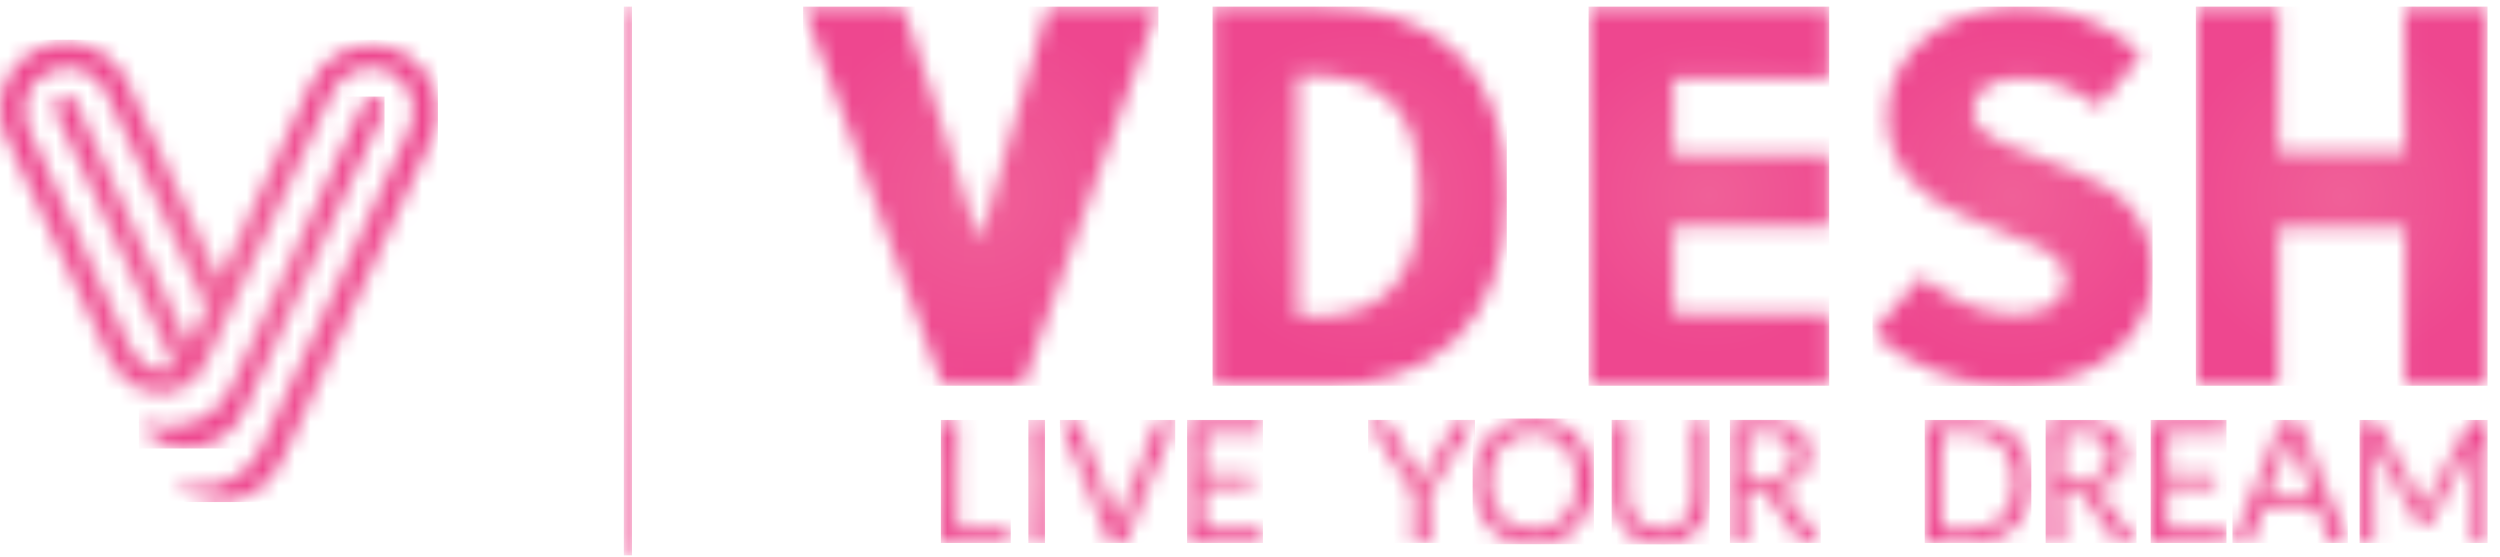 <svg width="157" height="35" viewBox="0 0 157 35" fill="none" xmlns="http://www.w3.org/2000/svg">
<mask id="mask0_2362_2064" style="mask-type:luminance" maskUnits="userSpaceOnUse" x="8" y="6" width="17" height="23">
<path d="M22.823 6.467L14.695 23.894L14.437 24.447C13.474 26.514 10.793 27.387 8.719 26.47C9.252 27.459 10.542 28.167 11.744 28.167C11.774 28.167 11.806 28.167 11.836 28.164C11.847 28.164 11.857 28.164 11.868 28.162C12.155 28.143 12.436 28.091 12.71 28.015C12.719 28.013 12.725 28.011 12.731 28.009C12.75 28.003 12.767 27.996 12.785 27.992C13.883 27.662 14.84 26.882 15.363 25.758L24.084 7.057C24.086 7.053 24.088 7.048 24.088 7.044C24.131 6.953 24.15 6.856 24.15 6.761C24.15 6.499 24.001 6.249 23.748 6.129C23.653 6.085 23.553 6.064 23.455 6.064C23.192 6.064 22.94 6.213 22.823 6.467Z" fill="white"/>
</mask>
<g mask="url(#mask0_2362_2064)">
<path d="M24.15 6.064H8.719V28.167H24.15V6.064Z" fill="url(#paint0_radial_2362_2064)"/>
</g>
<mask id="mask1_2362_2064" style="mask-type:luminance" maskUnits="userSpaceOnUse" x="0" y="2" width="28" height="30">
<path d="M9.632 23.152C9.624 23.15 9.617 23.145 9.609 23.143C9.587 23.137 9.568 23.128 9.547 23.118C9.532 23.114 9.515 23.105 9.5 23.099C9.457 23.082 9.415 23.06 9.374 23.037C9.364 23.032 9.353 23.026 9.342 23.02C9.326 23.009 9.309 23.001 9.294 22.992C8.823 22.726 8.428 22.318 8.183 21.79L8.085 21.582L7.321 19.943L7.317 19.935L1.784 8.067C1.158 6.723 1.739 5.125 3.083 4.498C3.449 4.327 3.834 4.246 4.215 4.246C5.226 4.246 6.196 4.818 6.651 5.798L10.281 13.58L11.049 15.226L12.111 17.503L12.957 19.32L12.715 19.841L11.966 21.446L11.86 21.676L11.057 19.956L11.012 19.856L10.325 18.382L9.951 17.582L9.183 15.933L4.739 6.402C4.621 6.148 4.371 6 4.109 6C4.009 6 3.909 6.021 3.813 6.065C3.464 6.227 3.313 6.642 3.477 6.991L8.415 17.58L8.887 18.592L9.183 19.228L9.494 19.892L10.245 21.503L10.559 22.18L10.979 23.075C10.747 23.188 10.487 23.25 10.213 23.25C10.008 23.25 9.813 23.215 9.632 23.152ZM2.413 3.063C0.322 4.04 -0.582 6.527 0.392 8.618L6.539 21.798L6.83 22.422C6.987 22.76 7.185 23.067 7.413 23.341C7.592 23.554 7.789 23.747 8.004 23.918C8.202 24.078 8.417 24.217 8.638 24.337C8.645 24.341 8.649 24.343 8.653 24.345C8.67 24.356 8.687 24.362 8.704 24.37C8.76 24.399 8.817 24.422 8.875 24.443C9.238 24.592 9.636 24.673 10.051 24.673C10.196 24.673 10.338 24.662 10.476 24.643C11.54 24.5 12.436 23.825 12.887 22.894C12.91 22.847 12.934 22.799 12.956 22.748L13.153 22.324L14.568 19.292L14.58 19.264L20.861 5.798C21.398 4.648 22.642 4.057 23.831 4.302C24.035 4.342 24.235 4.406 24.431 4.498C24.654 4.602 24.855 4.731 25.034 4.882C25.639 5.397 25.982 6.152 25.982 6.933C25.982 7.314 25.901 7.699 25.729 8.067L17.542 25.619C17.544 25.622 17.547 25.626 17.547 25.628L16.599 27.658V27.66L16.353 28.185C16.323 28.247 16.293 28.306 16.263 28.366C15.479 29.858 13.902 30.691 12.302 30.592C11.885 30.566 11.47 30.477 11.064 30.319C11.227 30.521 11.417 30.702 11.625 30.862C11.625 30.862 11.628 30.862 11.63 30.864C11.77 30.951 11.919 31.032 12.075 31.105C12.559 31.33 13.066 31.456 13.57 31.488C13.572 31.489 13.574 31.488 13.574 31.488C13.576 31.489 13.579 31.489 13.581 31.488C13.583 31.489 13.585 31.489 13.587 31.488C13.589 31.489 13.591 31.489 13.593 31.488H13.596C14.221 31.528 14.84 31.424 15.411 31.191C15.444 31.179 15.476 31.164 15.51 31.149C15.512 31.149 15.514 31.147 15.517 31.147C16.416 30.753 17.183 30.043 17.63 29.083L27.105 8.76C27.371 8.188 27.5 7.589 27.5 6.997C27.5 5.624 26.818 4.302 25.635 3.514C25.48 3.412 25.316 3.319 25.144 3.236C25.125 3.225 25.103 3.214 25.084 3.206C24.805 3.076 24.521 2.981 24.231 2.916C22.357 2.493 20.376 3.415 19.529 5.229L13.783 17.552L12.934 15.736L11.875 13.46V13.459L11.106 11.812H11.104L7.968 5.085C7.26 3.564 5.752 2.672 4.177 2.672C3.586 2.672 2.986 2.798 2.413 3.063Z" fill="white"/>
</mask>
<g mask="url(#mask1_2362_2064)">
<path d="M27.5 2.493H-0.582V31.529H27.5V2.493Z" fill="url(#paint1_radial_2362_2064)"/>
</g>
<mask id="mask2_2362_2064" style="mask-type:luminance" maskUnits="userSpaceOnUse" x="50" y="0" width="23" height="25">
<path d="M65.815 0.415L61.51 15.173C60.795 12.592 56.687 0.415 56.687 0.415H50.438L59.192 24.224H64.206L72.749 0.415H65.815Z" fill="white"/>
</mask>
<g mask="url(#mask2_2362_2064)">
<path d="M72.749 0.416H50.438V24.224H72.749V0.416Z" fill="url(#paint2_radial_2362_2064)"/>
</g>
<mask id="mask3_2362_2064" style="mask-type:luminance" maskUnits="userSpaceOnUse" x="76" y="0" width="19" height="25">
<path d="M81.471 4.749H82.48C86.473 4.749 89.172 6.522 89.172 12.216C89.172 17.91 86.473 19.89 82.48 19.89H81.471V4.749ZM76.148 0.415V24.224H83.102C89.993 24.224 94.626 20.399 94.626 12.216C94.626 4.033 89.993 0.415 82.803 0.415H76.148Z" fill="white"/>
</mask>
<g mask="url(#mask3_2362_2064)">
<path d="M94.626 0.415H76.148V24.224H94.626V0.415Z" fill="url(#paint3_radial_2362_2064)"/>
</g>
<mask id="mask4_2362_2064" style="mask-type:luminance" maskUnits="userSpaceOnUse" x="99" y="0" width="16" height="25">
<path d="M99.762 0.415V24.224H114.874V19.71H105.084V14.224H114.874V9.71H105.084V4.93H114.874V0.415H99.762Z" fill="white"/>
</mask>
<g mask="url(#mask4_2362_2064)">
<path d="M114.874 0.416H99.762V24.224H114.874V0.416Z" fill="url(#paint4_radial_2362_2064)"/>
</g>
<mask id="mask5_2362_2064" style="mask-type:luminance" maskUnits="userSpaceOnUse" x="137" y="0" width="20" height="25">
<path d="M151.023 0.415V9.59H143.092V0.415H137.898V24.224H143.092V14.284H151.023V24.224H156.217V0.415H151.023Z" fill="white"/>
</mask>
<g mask="url(#mask5_2362_2064)">
<path d="M156.217 0.415H137.898V24.224H156.217V0.415Z" fill="url(#paint5_radial_2362_2064)"/>
</g>
<mask id="mask6_2362_2064" style="mask-type:luminance" maskUnits="userSpaceOnUse" x="117" y="0" width="19" height="25">
<path d="M118.533 7.263C118.533 10.602 120.844 12.558 123.284 13.527L126.344 14.8C128.4 15.625 129.738 16.089 129.738 17.536C129.738 18.9 128.651 19.754 126.43 19.754C124.492 19.754 122.321 18.775 120.647 17.353L117.59 20.917C119.992 23.107 123.247 24.239 126.31 24.239C131.92 24.239 135.18 20.933 135.18 17.117C135.18 13.87 133.385 12.001 130.51 10.867L127.51 9.68C125.455 8.882 123.915 8.37 123.915 6.96C123.915 5.646 125.083 4.901 126.918 4.901C128.779 4.901 130.253 5.539 131.805 6.7L134.492 3.427C132.465 1.458 129.63 0.415 126.918 0.415C122.018 0.415 118.533 3.456 118.533 7.263Z" fill="white"/>
</mask>
<g mask="url(#mask6_2362_2064)">
<path d="M135.18 0.416H117.59V24.239H135.18V0.416Z" fill="url(#paint6_radial_2362_2064)"/>
</g>
<mask id="mask7_2362_2064" style="mask-type:luminance" maskUnits="userSpaceOnUse" x="59" y="26" width="5" height="9">
<path d="M59.086 26.372V34.099H63.475V33.22H60.132V26.372H59.086Z" fill="white"/>
</mask>
<g mask="url(#mask7_2362_2064)">
<path d="M63.475 26.373H59.086V34.099H63.475V26.373Z" fill="url(#paint7_radial_2362_2064)"/>
</g>
<mask id="mask8_2362_2064" style="mask-type:luminance" maskUnits="userSpaceOnUse" x="64" y="26" width="2" height="9">
<path d="M65.628 26.372H64.582V34.099H65.628V26.372Z" fill="white"/>
</mask>
<g mask="url(#mask8_2362_2064)">
<path d="M65.628 26.372H64.582V34.099H65.628V26.372Z" fill="url(#paint8_radial_2362_2064)"/>
</g>
<mask id="mask9_2362_2064" style="mask-type:luminance" maskUnits="userSpaceOnUse" x="66" y="26" width="8" height="9">
<path d="M72.963 26.372C72.873 26.372 72.798 26.398 72.737 26.45C72.675 26.502 72.632 26.559 72.607 26.62L70.434 32.071C70.384 32.193 70.34 32.326 70.301 32.47C70.264 32.614 70.229 32.763 70.197 32.918C70.158 32.763 70.116 32.614 70.076 32.47C70.034 32.326 69.988 32.193 69.938 32.071L67.754 26.62C67.725 26.548 67.683 26.489 67.624 26.442C67.567 26.395 67.492 26.372 67.398 26.372H66.562L69.712 34.099H70.655L73.804 26.372H72.963Z" fill="white"/>
</mask>
<g mask="url(#mask9_2362_2064)">
<path d="M73.804 26.372H66.562V34.099H73.804V26.372Z" fill="url(#paint9_radial_2362_2064)"/>
</g>
<mask id="mask10_2362_2064" style="mask-type:luminance" maskUnits="userSpaceOnUse" x="74" y="26" width="6" height="9">
<path d="M74.551 26.372V34.099H79.312V33.247H75.602V30.61H78.606V29.791H75.602V27.224H79.312V26.372H74.551Z" fill="white"/>
</mask>
<g mask="url(#mask10_2362_2064)">
<path d="M79.312 26.372H74.551V34.099H79.312V26.372Z" fill="url(#paint10_radial_2362_2064)"/>
</g>
<mask id="mask11_2362_2064" style="mask-type:luminance" maskUnits="userSpaceOnUse" x="85" y="26" width="8" height="9">
<path d="M91.699 26.369C91.609 26.369 91.536 26.395 91.481 26.447C91.425 26.499 91.381 26.554 91.349 26.612L89.585 29.615C89.513 29.737 89.454 29.854 89.407 29.965C89.36 30.077 89.317 30.188 89.278 30.3C89.238 30.192 89.195 30.082 89.145 29.971C89.097 29.859 89.037 29.741 88.965 29.615L87.196 26.612C87.157 26.543 87.11 26.486 87.056 26.439C87.002 26.392 86.929 26.369 86.835 26.369H85.918L88.75 31.022V34.096H89.79V31.022L92.627 26.369H91.699V26.369Z" fill="white"/>
</mask>
<g mask="url(#mask11_2362_2064)">
<path d="M92.627 26.369H85.918V34.096H92.627V26.369Z" fill="url(#paint11_radial_2362_2064)"/>
</g>
<mask id="mask12_2362_2064" style="mask-type:luminance" maskUnits="userSpaceOnUse" x="92" y="26" width="9" height="9">
<path d="M95.16 33.063C94.822 32.925 94.534 32.725 94.295 32.464C94.056 32.204 93.872 31.886 93.742 31.511C93.613 31.135 93.548 30.71 93.548 30.235C93.548 29.761 93.613 29.334 93.742 28.957C93.872 28.58 94.056 28.261 94.295 28C94.534 27.739 94.822 27.539 95.16 27.399C95.498 27.258 95.874 27.189 96.288 27.189C96.704 27.189 97.082 27.258 97.419 27.399C97.758 27.539 98.045 27.739 98.282 28C98.52 28.261 98.703 28.58 98.832 28.957C98.961 29.334 99.026 29.761 99.026 30.235C99.026 30.71 98.961 31.135 98.832 31.511C98.703 31.886 98.52 32.204 98.282 32.464C98.045 32.725 97.758 32.925 97.419 33.063C97.082 33.201 96.704 33.271 96.288 33.271C95.874 33.271 95.498 33.201 95.16 33.063ZM94.734 26.574C94.267 26.768 93.866 27.04 93.531 27.391C93.198 27.741 92.939 28.159 92.755 28.642C92.572 29.125 92.481 29.656 92.481 30.235C92.481 30.814 92.572 31.345 92.755 31.828C92.939 32.312 93.198 32.728 93.531 33.077C93.866 33.426 94.267 33.696 94.734 33.889C95.202 34.081 95.719 34.177 96.288 34.177C96.856 34.177 97.374 34.081 97.843 33.889C98.312 33.696 98.713 33.426 99.048 33.077C99.383 32.728 99.641 32.312 99.825 31.828C100.008 31.345 100.099 30.814 100.099 30.235C100.099 29.656 100.008 29.125 99.825 28.642C99.641 28.159 99.383 27.741 99.048 27.391C98.713 27.04 98.312 26.768 97.843 26.574C97.374 26.38 96.856 26.283 96.288 26.283C95.719 26.283 95.202 26.38 94.734 26.574Z" fill="white"/>
</mask>
<g mask="url(#mask12_2362_2064)">
<path d="M100.099 26.283H92.481V34.177H100.099V26.283Z" fill="url(#paint12_radial_2362_2064)"/>
</g>
<mask id="mask13_2362_2064" style="mask-type:luminance" maskUnits="userSpaceOnUse" x="101" y="26" width="7" height="9">
<path d="M106.323 26.369V31.065C106.323 31.389 106.277 31.686 106.185 31.955C106.094 32.225 105.961 32.456 105.786 32.65C105.612 32.845 105.399 32.996 105.147 33.104C104.895 33.212 104.61 33.266 104.29 33.266C103.97 33.266 103.683 33.211 103.43 33.101C103.176 32.991 102.962 32.84 102.788 32.645C102.614 32.451 102.481 32.22 102.389 31.949C102.297 31.68 102.251 31.383 102.251 31.06V26.369H101.211V31.065C101.211 31.511 101.282 31.925 101.424 32.306C101.566 32.686 101.77 33.017 102.036 33.295C102.302 33.573 102.626 33.792 103.006 33.95C103.388 34.109 103.815 34.188 104.29 34.188C104.765 34.188 105.192 34.109 105.573 33.95C105.954 33.792 106.277 33.573 106.541 33.295C106.805 33.017 107.008 32.686 107.15 32.306C107.293 31.925 107.363 31.511 107.363 31.065V26.369H106.323V26.369Z" fill="white"/>
</mask>
<g mask="url(#mask13_2362_2064)">
<path d="M107.363 26.369H101.211V34.188H107.363V26.369Z" fill="url(#paint13_radial_2362_2064)"/>
</g>
<mask id="mask14_2362_2064" style="mask-type:luminance" maskUnits="userSpaceOnUse" x="108" y="26" width="7" height="9">
<path d="M109.677 27.194H110.821C111.421 27.194 111.873 27.311 112.177 27.544C112.48 27.778 112.632 28.125 112.632 28.585C112.632 28.812 112.593 29.018 112.514 29.205C112.434 29.392 112.317 29.552 112.16 29.687C112.004 29.823 111.81 29.927 111.578 30.001C111.347 30.074 111.077 30.111 110.772 30.111H109.677V27.194H109.677ZM108.637 26.369V34.096H109.677V30.872H110.47C110.613 30.872 110.721 30.89 110.793 30.928C110.865 30.966 110.931 31.028 110.993 31.114L112.999 33.875C113.089 34.022 113.229 34.096 113.419 34.096H114.346L112.093 31.028C111.992 30.884 111.877 30.775 111.748 30.699C112.046 30.631 112.314 30.53 112.549 30.397C112.784 30.264 112.983 30.103 113.147 29.914C113.311 29.726 113.436 29.512 113.522 29.276C113.608 29.038 113.651 28.783 113.651 28.509C113.651 28.182 113.595 27.887 113.484 27.622C113.372 27.358 113.2 27.133 112.969 26.946C112.737 26.759 112.444 26.616 112.088 26.517C111.732 26.419 111.309 26.369 110.821 26.369H108.637Z" fill="white"/>
</mask>
<g mask="url(#mask14_2362_2064)">
<path d="M114.346 26.369H108.637V34.096H114.346V26.369Z" fill="url(#paint14_radial_2362_2064)"/>
</g>
<mask id="mask15_2362_2064" style="mask-type:luminance" maskUnits="userSpaceOnUse" x="120" y="26" width="8" height="9">
<path d="M121.922 27.219H123.761C124.175 27.219 124.55 27.287 124.888 27.423C125.226 27.56 125.514 27.758 125.751 28.017C125.988 28.275 126.172 28.592 126.301 28.965C126.431 29.339 126.495 29.763 126.495 30.238C126.495 30.712 126.431 31.137 126.301 31.511C126.172 31.884 125.988 32.2 125.751 32.457C125.514 32.714 125.226 32.911 124.888 33.047C124.55 33.184 124.175 33.252 123.761 33.252H121.922V27.219ZM120.871 26.372V34.099H123.761C124.329 34.099 124.847 34.007 125.314 33.821C125.782 33.636 126.182 33.374 126.516 33.037C126.851 32.699 127.11 32.293 127.293 31.818C127.476 31.344 127.568 30.817 127.568 30.238C127.568 29.659 127.476 29.133 127.293 28.658C127.11 28.184 126.851 27.776 126.516 27.437C126.182 27.097 125.782 26.835 125.314 26.649C124.847 26.464 124.329 26.372 123.761 26.372H120.871V26.372Z" fill="white"/>
</mask>
<g mask="url(#mask15_2362_2064)">
<path d="M127.568 26.372H120.871V34.099H127.568V26.372Z" fill="url(#paint15_radial_2362_2064)"/>
</g>
<mask id="mask16_2362_2064" style="mask-type:luminance" maskUnits="userSpaceOnUse" x="128" y="26" width="7" height="9">
<path d="M129.505 27.197H130.649C131.249 27.197 131.701 27.314 132.005 27.547C132.308 27.781 132.46 28.127 132.46 28.588C132.46 28.814 132.42 29.022 132.342 29.208C132.263 29.395 132.145 29.555 131.988 29.691C131.832 29.825 131.638 29.93 131.406 30.003C131.174 30.078 130.905 30.114 130.6 30.114H129.505V27.197H129.505ZM128.465 26.372V34.099H129.505V30.874H130.298C130.442 30.874 130.549 30.893 130.621 30.931C130.693 30.969 130.76 31.03 130.821 31.117L132.827 33.878C132.917 34.025 133.057 34.099 133.247 34.099H134.174L131.921 31.03C131.82 30.887 131.705 30.777 131.576 30.702C131.874 30.633 132.141 30.532 132.377 30.399C132.612 30.267 132.811 30.106 132.975 29.917C133.138 29.728 133.263 29.516 133.35 29.278C133.436 29.041 133.479 28.786 133.479 28.513C133.479 28.185 133.423 27.89 133.312 27.626C133.201 27.361 133.029 27.136 132.797 26.949C132.565 26.762 132.271 26.619 131.916 26.52C131.56 26.421 131.137 26.372 130.649 26.372H128.465V26.372Z" fill="white"/>
</mask>
<g mask="url(#mask16_2362_2064)">
<path d="M134.174 26.373H128.465V34.099H134.174V26.373Z" fill="url(#paint16_radial_2362_2064)"/>
</g>
<mask id="mask17_2362_2064" style="mask-type:luminance" maskUnits="userSpaceOnUse" x="135" y="26" width="5" height="9">
<path d="M135.062 26.372V34.099H139.823V33.247H136.114V30.61H139.117V29.791H136.114V27.224H139.823V26.372H135.062Z" fill="white"/>
</mask>
<g mask="url(#mask17_2362_2064)">
<path d="M139.823 26.372H135.062V34.099H139.823V26.372Z" fill="url(#paint17_radial_2362_2064)"/>
</g>
<mask id="mask18_2362_2064" style="mask-type:luminance" maskUnits="userSpaceOnUse" x="140" y="26" width="8" height="9">
<path d="M143.591 28.092C143.627 27.998 143.664 27.89 143.702 27.766C143.74 27.641 143.778 27.506 143.818 27.358C143.893 27.65 143.971 27.892 144.05 28.086L145.262 31.23H142.378L143.591 28.092ZM143.29 26.372L140.199 34.099H141.009C141.098 34.099 141.174 34.074 141.235 34.023C141.296 33.973 141.339 33.915 141.365 33.85L142.087 31.985H145.554L146.277 33.85C146.305 33.923 146.349 33.982 146.406 34.029C146.464 34.075 146.539 34.099 146.633 34.099H147.442L144.352 26.372H143.29Z" fill="white"/>
</mask>
<g mask="url(#mask18_2362_2064)">
<path d="M147.442 26.372H140.199V34.099H147.442V26.372Z" fill="url(#paint18_radial_2362_2064)"/>
</g>
<mask id="mask19_2362_2064" style="mask-type:luminance" maskUnits="userSpaceOnUse" x="148" y="26" width="9" height="9">
<path d="M155.448 26.372C155.354 26.372 155.283 26.381 155.232 26.399C155.182 26.417 155.132 26.467 155.087 26.55L152.471 31.3C152.42 31.394 152.376 31.486 152.337 31.578C152.297 31.67 152.26 31.766 152.224 31.866C152.187 31.77 152.151 31.674 152.112 31.578C152.075 31.483 152.031 31.391 151.98 31.305L149.311 26.55C149.264 26.467 149.216 26.417 149.166 26.399C149.115 26.381 149.044 26.372 148.95 26.372H148.18V34.099H149.095V28.421C149.095 28.346 149.093 28.263 149.088 28.173C149.082 28.083 149.075 27.991 149.064 27.898L151.77 32.745C151.86 32.907 151.986 32.987 152.148 32.987H152.299C152.46 32.987 152.586 32.907 152.676 32.745L155.323 27.914C155.316 28.004 155.311 28.092 155.308 28.178C155.304 28.264 155.302 28.346 155.302 28.421V34.099H156.219V26.372H155.448V26.372Z" fill="white"/>
</mask>
<g mask="url(#mask19_2362_2064)">
<path d="M156.219 26.373H148.18V34.099H156.219V26.373Z" fill="url(#paint19_radial_2362_2064)"/>
</g>
<mask id="mask20_2362_2064" style="mask-type:luminance" maskUnits="userSpaceOnUse" x="39" y="0" width="1" height="35">
<path d="M39.689 0.415H39.176V34.876H39.689V0.415Z" fill="white"/>
</mask>
<g mask="url(#mask20_2362_2064)">
<path d="M39.689 0.416H39.176V34.876H39.689V0.416Z" fill="url(#paint20_radial_2362_2064)"/>
</g>
<defs>
<radialGradient id="paint0_radial_2362_2064" cx="0" cy="0" r="1" gradientUnits="userSpaceOnUse" gradientTransform="translate(16.434 17.113) scale(9.531)">
<stop stop-color="#F06098"/>
<stop offset="1" stop-color="#EE478F"/>
</radialGradient>
<radialGradient id="paint1_radial_2362_2064" cx="0" cy="0" r="1" gradientUnits="userSpaceOnUse" gradientTransform="translate(13.751 17.104) scale(14.084)">
<stop stop-color="#F06098"/>
<stop offset="1" stop-color="#EE478F"/>
</radialGradient>
<radialGradient id="paint2_radial_2362_2064" cx="0" cy="0" r="1" gradientUnits="userSpaceOnUse" gradientTransform="translate(61.592 12.304) scale(11.536 11.536)">
<stop stop-color="#F06098"/>
<stop offset="1" stop-color="#EE478F"/>
</radialGradient>
<radialGradient id="paint3_radial_2362_2064" cx="0" cy="0" r="1" gradientUnits="userSpaceOnUse" gradientTransform="translate(85.389 12.344) scale(10.656)">
<stop stop-color="#F06098"/>
<stop offset="1" stop-color="#EE478F"/>
</radialGradient>
<radialGradient id="paint4_radial_2362_2064" cx="0" cy="0" r="1" gradientUnits="userSpaceOnUse" gradientTransform="translate(107.314 12.273) scale(9.97 9.97)">
<stop stop-color="#F06098"/>
<stop offset="1" stop-color="#EE478F"/>
</radialGradient>
<radialGradient id="paint5_radial_2362_2064" cx="0" cy="0" r="1" gradientUnits="userSpaceOnUse" gradientTransform="translate(147.06 12.352) scale(10.621)">
<stop stop-color="#F06098"/>
<stop offset="1" stop-color="#EE478F"/>
</radialGradient>
<radialGradient id="paint6_radial_2362_2064" cx="0" cy="0" r="1" gradientUnits="userSpaceOnUse" gradientTransform="translate(126.388 12.363) scale(10.47 10.47)">
<stop stop-color="#F06098"/>
<stop offset="1" stop-color="#EE478F"/>
</radialGradient>
<radialGradient id="paint7_radial_2362_2064" cx="0" cy="0" r="1" gradientUnits="userSpaceOnUse" gradientTransform="translate(61.279 30.22) scale(3.142 3.142)">
<stop stop-color="#F06098"/>
<stop offset="1" stop-color="#EE478F"/>
</radialGradient>
<radialGradient id="paint8_radial_2362_2064" cx="0" cy="0" r="1" gradientUnits="userSpaceOnUse" gradientTransform="translate(65.103 30.216) scale(2.757 2.757)">
<stop stop-color="#F06098"/>
<stop offset="1" stop-color="#EE478F"/>
</radialGradient>
<radialGradient id="paint9_radial_2362_2064" cx="0" cy="0" r="1" gradientUnits="userSpaceOnUse" gradientTransform="translate(70.186 30.272) scale(3.744)">
<stop stop-color="#F06098"/>
<stop offset="1" stop-color="#EE478F"/>
</radialGradient>
<radialGradient id="paint10_radial_2362_2064" cx="0" cy="0" r="1" gradientUnits="userSpaceOnUse" gradientTransform="translate(76.934 30.266) scale(3.209)">
<stop stop-color="#F06098"/>
<stop offset="1" stop-color="#EE478F"/>
</radialGradient>
<radialGradient id="paint11_radial_2362_2064" cx="0" cy="0" r="1" gradientUnits="userSpaceOnUse" gradientTransform="translate(89.271 30.218) scale(3.618)">
<stop stop-color="#F06098"/>
<stop offset="1" stop-color="#EE478F"/>
</radialGradient>
<radialGradient id="paint12_radial_2362_2064" cx="0" cy="0" r="1" gradientUnits="userSpaceOnUse" gradientTransform="translate(96.289 30.221) scale(3.879)">
<stop stop-color="#F06098"/>
<stop offset="1" stop-color="#EE478F"/>
</radialGradient>
<radialGradient id="paint13_radial_2362_2064" cx="0" cy="0" r="1" gradientUnits="userSpaceOnUse" gradientTransform="translate(104.286 30.264) scale(3.518 3.518)">
<stop stop-color="#F06098"/>
<stop offset="1" stop-color="#EE478F"/>
</radialGradient>
<radialGradient id="paint14_radial_2362_2064" cx="0" cy="0" r="1" gradientUnits="userSpaceOnUse" gradientTransform="translate(111.491 30.23) scale(3.397)">
<stop stop-color="#F06098"/>
<stop offset="1" stop-color="#EE478F"/>
</radialGradient>
<radialGradient id="paint15_radial_2362_2064" cx="0" cy="0" r="1" gradientUnits="userSpaceOnUse" gradientTransform="translate(124.217 30.208) scale(3.615 3.615)">
<stop stop-color="#F06098"/>
<stop offset="1" stop-color="#EE478F"/>
</radialGradient>
<radialGradient id="paint16_radial_2362_2064" cx="0" cy="0" r="1" gradientUnits="userSpaceOnUse" gradientTransform="translate(131.319 30.232) scale(3.397 3.397)">
<stop stop-color="#F06098"/>
<stop offset="1" stop-color="#EE478F"/>
</radialGradient>
<radialGradient id="paint17_radial_2362_2064" cx="0" cy="0" r="1" gradientUnits="userSpaceOnUse" gradientTransform="translate(137.441 30.217) scale(3.209 3.209)">
<stop stop-color="#F06098"/>
<stop offset="1" stop-color="#EE478F"/>
</radialGradient>
<radialGradient id="paint18_radial_2362_2064" cx="0" cy="0" r="1" gradientUnits="userSpaceOnUse" gradientTransform="translate(143.823 30.272) scale(3.744 3.744)">
<stop stop-color="#F06098"/>
<stop offset="1" stop-color="#EE478F"/>
</radialGradient>
<radialGradient id="paint19_radial_2362_2064" cx="0" cy="0" r="1" gradientUnits="userSpaceOnUse" gradientTransform="translate(152.196 30.194) scale(3.942)">
<stop stop-color="#F06098"/>
<stop offset="1" stop-color="#EE478F"/>
</radialGradient>
<radialGradient id="paint20_radial_2362_2064" cx="0" cy="0" r="1" gradientUnits="userSpaceOnUse" gradientTransform="translate(39.433 17.646) scale(12.185 12.185)">
<stop stop-color="#F06098"/>
<stop offset="1" stop-color="#EE478F"/>
</radialGradient>
</defs>
</svg>
